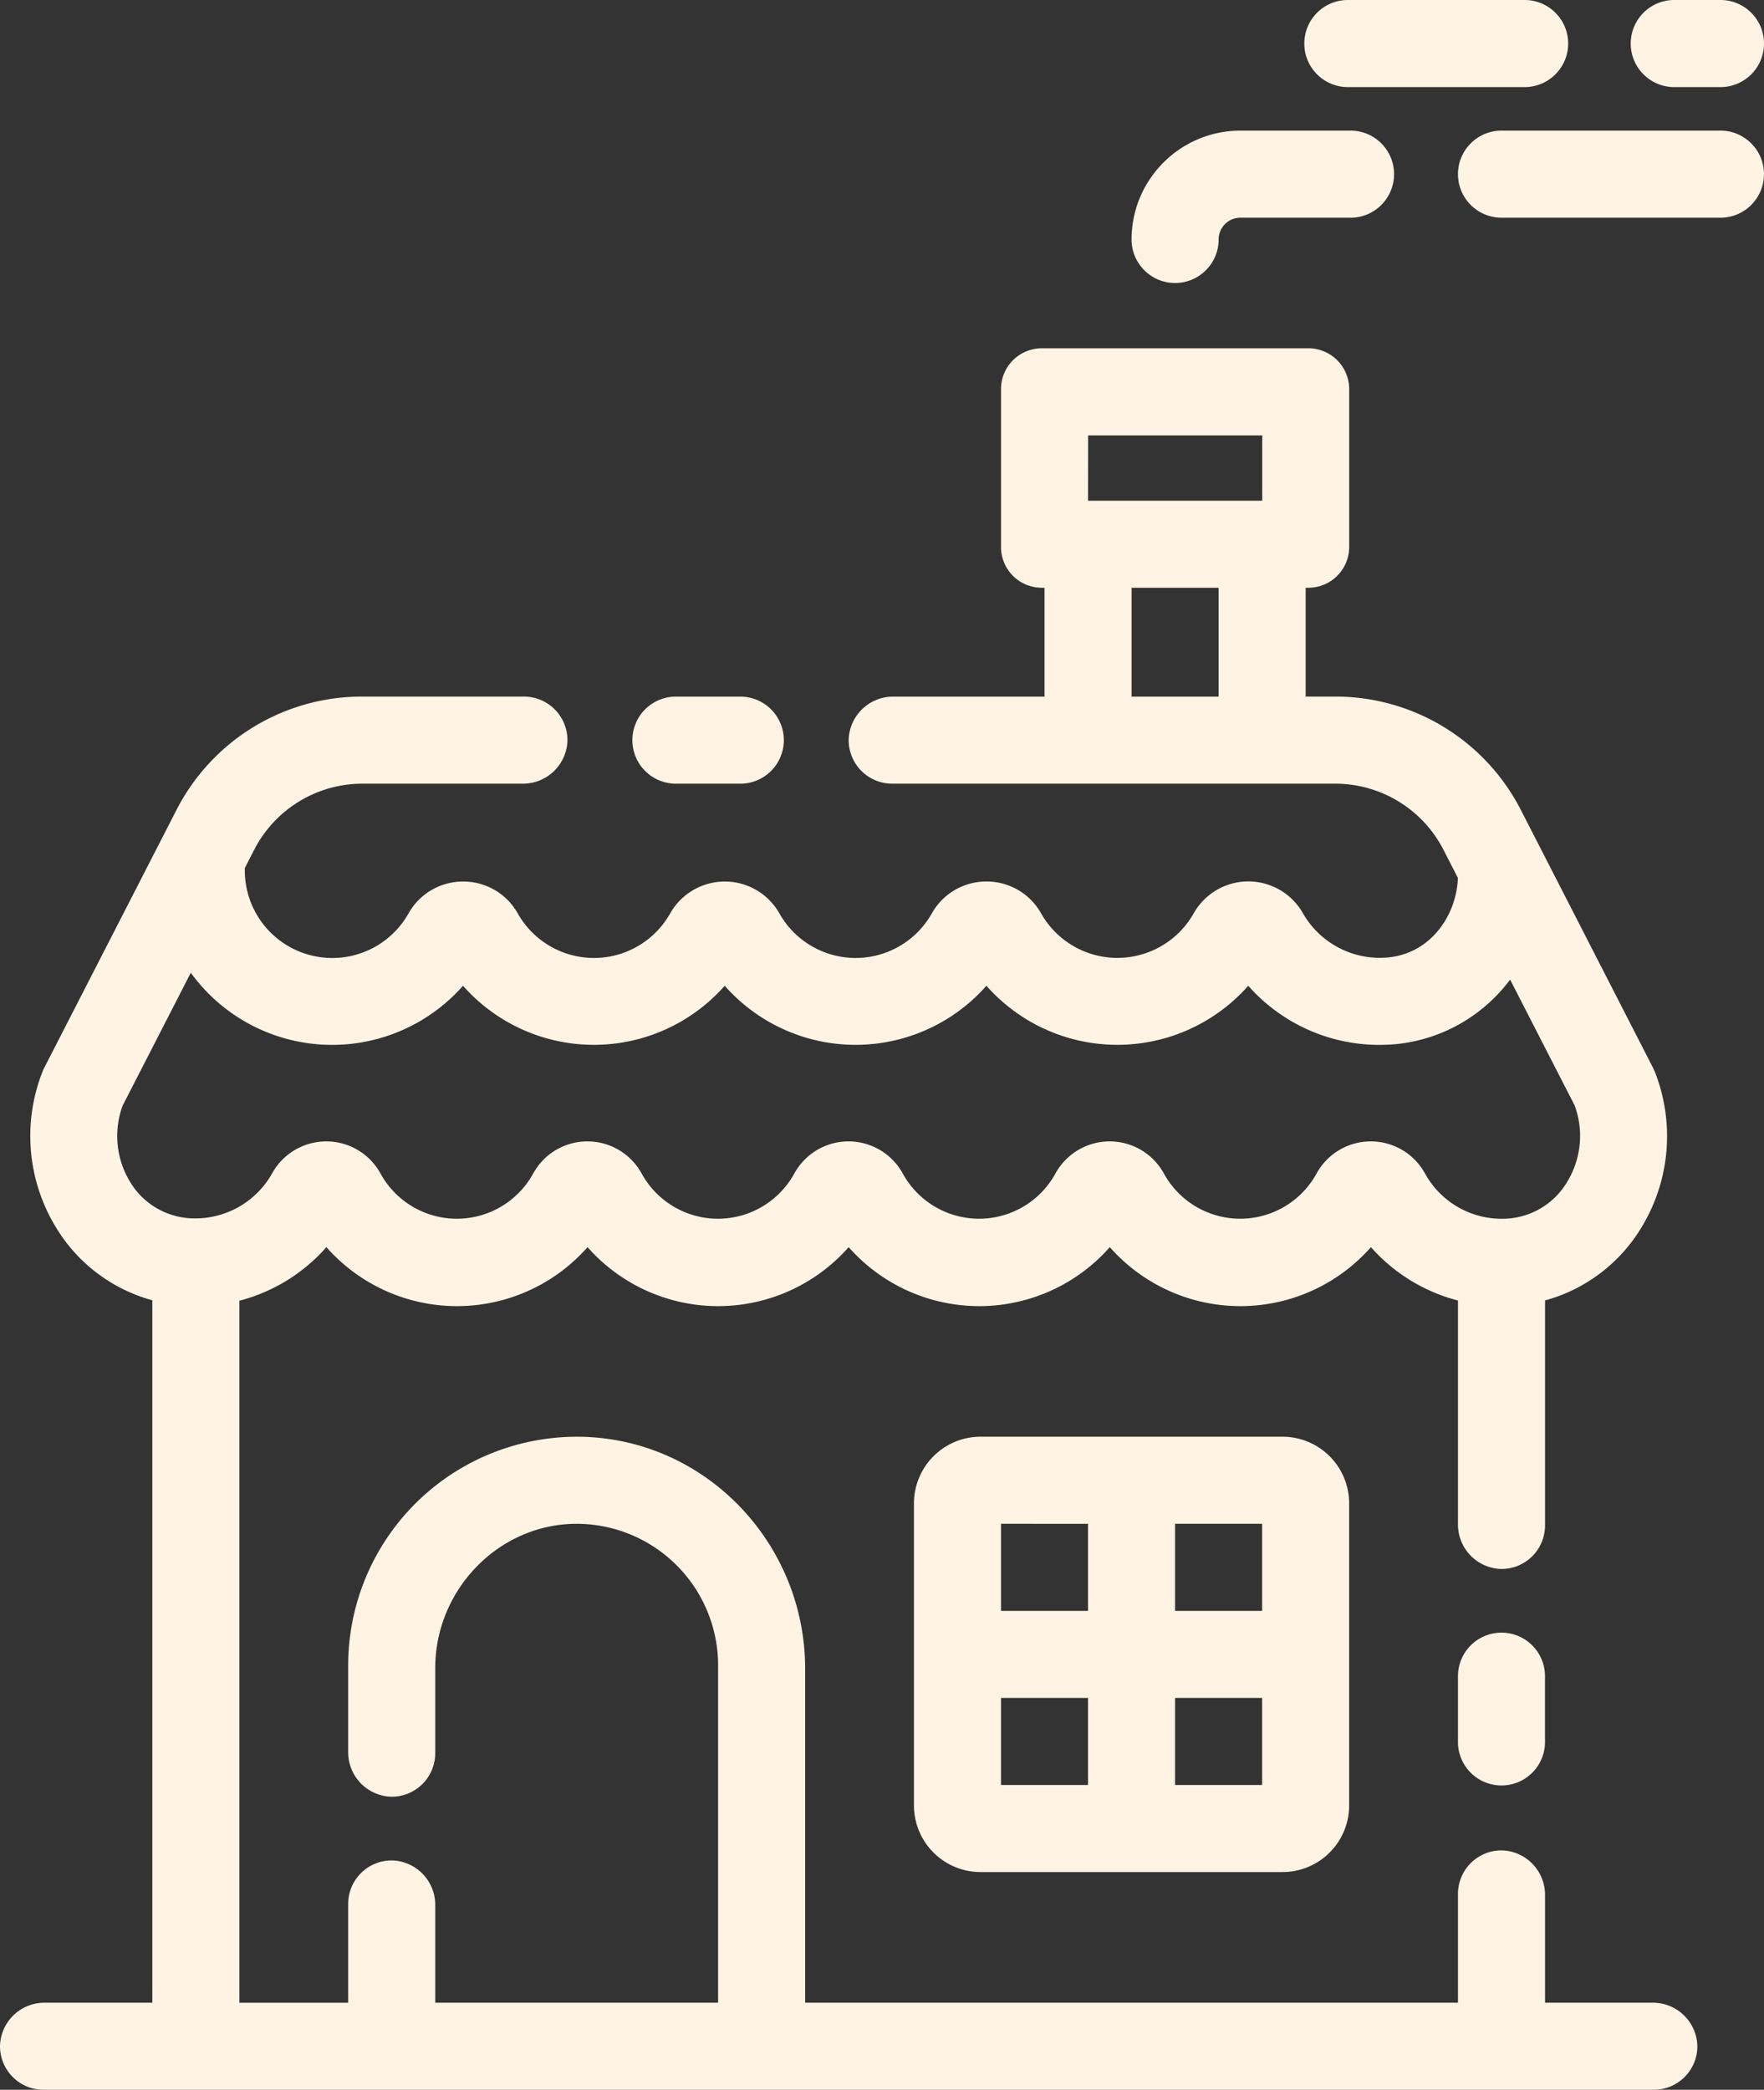<?xml version="1.0" encoding="UTF-8" standalone="no"?>
<svg
   xmlns:dc="http://purl.org/dc/elements/1.1/"
   xmlns:cc="http://creativecommons.org/ns#"
   xmlns:rdf="http://www.w3.org/1999/02/22-rdf-syntax-ns#"
   xmlns:svg="http://www.w3.org/2000/svg"
   xmlns="http://www.w3.org/2000/svg"
   xmlns:sodipodi="http://sodipodi.sourceforge.net/DTD/sodipodi-0.dtd"
   xmlns:inkscape="http://www.inkscape.org/namespaces/inkscape"
   width="432.338"
   height="512.005"
   fill="#5c26ff"
   version="1.1"
   id="svg902"
   sodipodi:docname="house_icon_lemon.svg"
   inkscape:version="1.0.1 (c497b03c, 2020-09-10)">
  <rect width="100%" height="100%" fill="#333333" stroke="none"/>
  <defs
     id="defs906" />
  <sodipodi:namedview
     pagecolor="#ffffff"
     bordercolor="#666666"
     borderopacity="1"
     objecttolerance="10"
     gridtolerance="10"
     guidetolerance="10"
     inkscape:pageopacity="0"
     inkscape:pageshadow="2"
     inkscape:window-width="1280"
     inkscape:window-height="747"
     id="namedview904"
     showgrid="false"
     inkscape:zoom="1.107411"
     inkscape:cx="29.698048"
     inkscape:cy="327.34006"
     inkscape:window-x="0"
     inkscape:window-y="25"
     inkscape:window-maximized="1"
     inkscape:current-layer="svg902" />
  <path
     d="M368.002 400.005a10.67 10.67 0 0 0-10.67 10.67v16.43a10.67 10.67 0 0 0 21.33 0v-16.43a10.67 10.67 0 0 0-10.66-10.67zm37 90.67h-26.33v-26.32a10.9 10.9 0 0 0-10.47-11 10.67 10.67 0 0 0-10.87 10.65v26.67h-160v-81.82c0-30.73-24.4-56.37-55.13-56.84a56.06 56.06 0 0 0-56.87 56v21.19a10.9 10.9 0 0 0 10.47 11 10.67 10.67 0 0 0 10.87-10.66v-20.85c0-19.4 15.87-35.68 35.26-35.35a34.71 34.71 0 0 1 34.07 34.66v82.67h-69.33v-23.86a10.9 10.9 0 0 0-10.47-11 10.67 10.67 0 0 0-10.87 10.66v24.21h-26.66v-172a42.75 42.75 0 0 0 21.33-13.13 42.65 42.65 0 0 0 64 0 42.65 42.65 0 0 0 64 0 42.65 42.65 0 0 0 64 0 42.65 42.65 0 0 0 64 0 42.74 42.74 0 0 0 21.33 13.08v54.77a10.9 10.9 0 0 0 10.47 11 10.67 10.67 0 0 0 10.87-10.66v-55.13a39.84 39.84 0 0 0 23.7-18 43 43 0 0 0 3.22-38 12.7 12.7 0 0 0-.42-.93l-32.37-63.13a51.06 51.06 0 0 0-45.66-27.89h-7.14v-26.66h.67a10 10 0 0 0 10-10v-38.67a10 10 0 0 0-10-10h-65.34a10 10 0 0 0-10 10v38.67a10 10 0 0 0 10 10h.67v26.67h-37a10.9 10.9 0 0 0-11 10.47 10.67 10.67 0 0 0 10.67 10.86h108.48a29.82 29.82 0 0 1 26.67 16.28l3.49 6.81c-.31 9-6.5 18.41-17 19.47a21.7 21.7 0 0 1-21-10.85 15.38 15.38 0 0 0-26.72 0 21.48 21.48 0 0 1-37.47 0 15.27 15.27 0 0 0-13.35-7.74h0a15.28 15.28 0 0 0-13.36 7.76 21.44 21.44 0 0 1-37.42 0 15.38 15.38 0 0 0-26.71 0 21.44 21.44 0 0 1-37.42 0 15.28 15.28 0 0 0-13.35-7.75h0a15.28 15.28 0 0 0-13.35 7.74 21.44 21.44 0 0 1-40.16-10.39v-.66l2.26-4.4a29.82 29.82 0 0 1 26.59-16.27h39.22a10.9 10.9 0 0 0 11-10.47 10.67 10.67 0 0 0-10.66-10.87h-39.56a51.05 51.05 0 0 0-45.65 27.88l-32.37 63.1c-.16.3-.3.61-.42.93a43 43 0 0 0 3.22 38 39.83 39.83 0 0 0 23.7 18v172.1h-26.33a10.9 10.9 0 0 0-11 10.47 10.67 10.67 0 0 0 10.67 10.86h394.66a10.67 10.67 0 0 0 10.67-10.87 10.9 10.9 0 0 0-11-10.46zm-138.31-384h42.67v16h-42.69zm10.64 37.33h21.33v26.67h-21.33zm-245.47 145.53a21.59 21.59 0 0 1-1.8-18.66l16.7-32.54a42.78 42.78 0 0 0 66.72 3.18 42.76 42.76 0 0 0 64.14 0 42.76 42.76 0 0 0 64.14 0 42.8 42.8 0 0 0 64.17 0 42.84 42.84 0 0 0 32.07 14.49 46.02 46.02 0 0 0 4.38-.21 39.75 39.75 0 0 0 27.73-15.79l15.82 30.84a21.59 21.59 0 0 1-1.8 18.66 18.4 18.4 0 0 1-14 9 21 21 0 0 1-2.16.1 21.43 21.43 0 0 1-18.77-11.19 15.16 15.16 0 0 0-26.47 0 21.34 21.34 0 0 1-37.53 0 15.16 15.16 0 0 0-26.47 0 21.34 21.34 0 0 1-37.53 0 15.16 15.16 0 0 0-26.47 0 21.34 21.34 0 0 1-37.53 0 15.16 15.16 0 0 0-26.47 0 21.34 21.34 0 0 1-37.53 0 15.16 15.16 0 0 0-26.47 0 21.58 21.58 0 0 1-20.93 11 18.38 18.38 0 0 1-13.94-8.88zm208.47 62.47a16.33 16.33 0 0 0-16.33 16.33v74a16.33 16.33 0 0 0 16.33 16.33h74a16.33 16.33 0 0 0 16.33-16.33v-74a16.33 16.33 0 0 0-16.33-16.33zm69 42.67h-21.33v-21.34h21.33zm-42.67-21.33v21.33h-21.33v-21.34zm-21.33 42.66h21.33v21.33h-21.33zm42.67 21.33v-21.33h21.33v21.33zm-122.67-245.33h16.43a10.67 10.67 0 0 0 0-21.33h-16.43a10.67 10.67 0 0 0 0 21.33zm165.34-170.67h42.67c6.018.184 10.997-4.644 10.997-10.665S379.36-.179 373.342.005h-42.67c-6.018-.184-10.997 4.644-10.997 10.665s4.979 10.849 10.997 10.665zm80 0h10.67c6.018.184 10.997-4.644 10.997-10.665S427.36-.179 421.342.005h-10.67c-6.018-.184-10.997 4.644-10.997 10.665s4.979 10.849 10.997 10.665zm-53.34 21.34c.006 5.889 4.781 10.66 10.67 10.66h53.33c6.018.184 10.997-4.644 10.997-10.665s-4.979-10.849-10.997-10.665h-53.33c-5.893 0-10.67 4.777-10.67 10.67zm-69.33 26.66c5.893 0 10.67-4.777 10.67-10.67a5.34 5.34 0 0 1 5.33-5.33h26.67c6.018.184 10.997-4.644 10.997-10.665s-4.979-10.849-10.997-10.665h-26.67c-14.723.017-26.653 11.947-26.67 26.67.006 5.889 4.781 10.66 10.67 10.66z"
     id="path900"
     style="fill:#fff3e4;fill-opacity:1" />
</svg>
